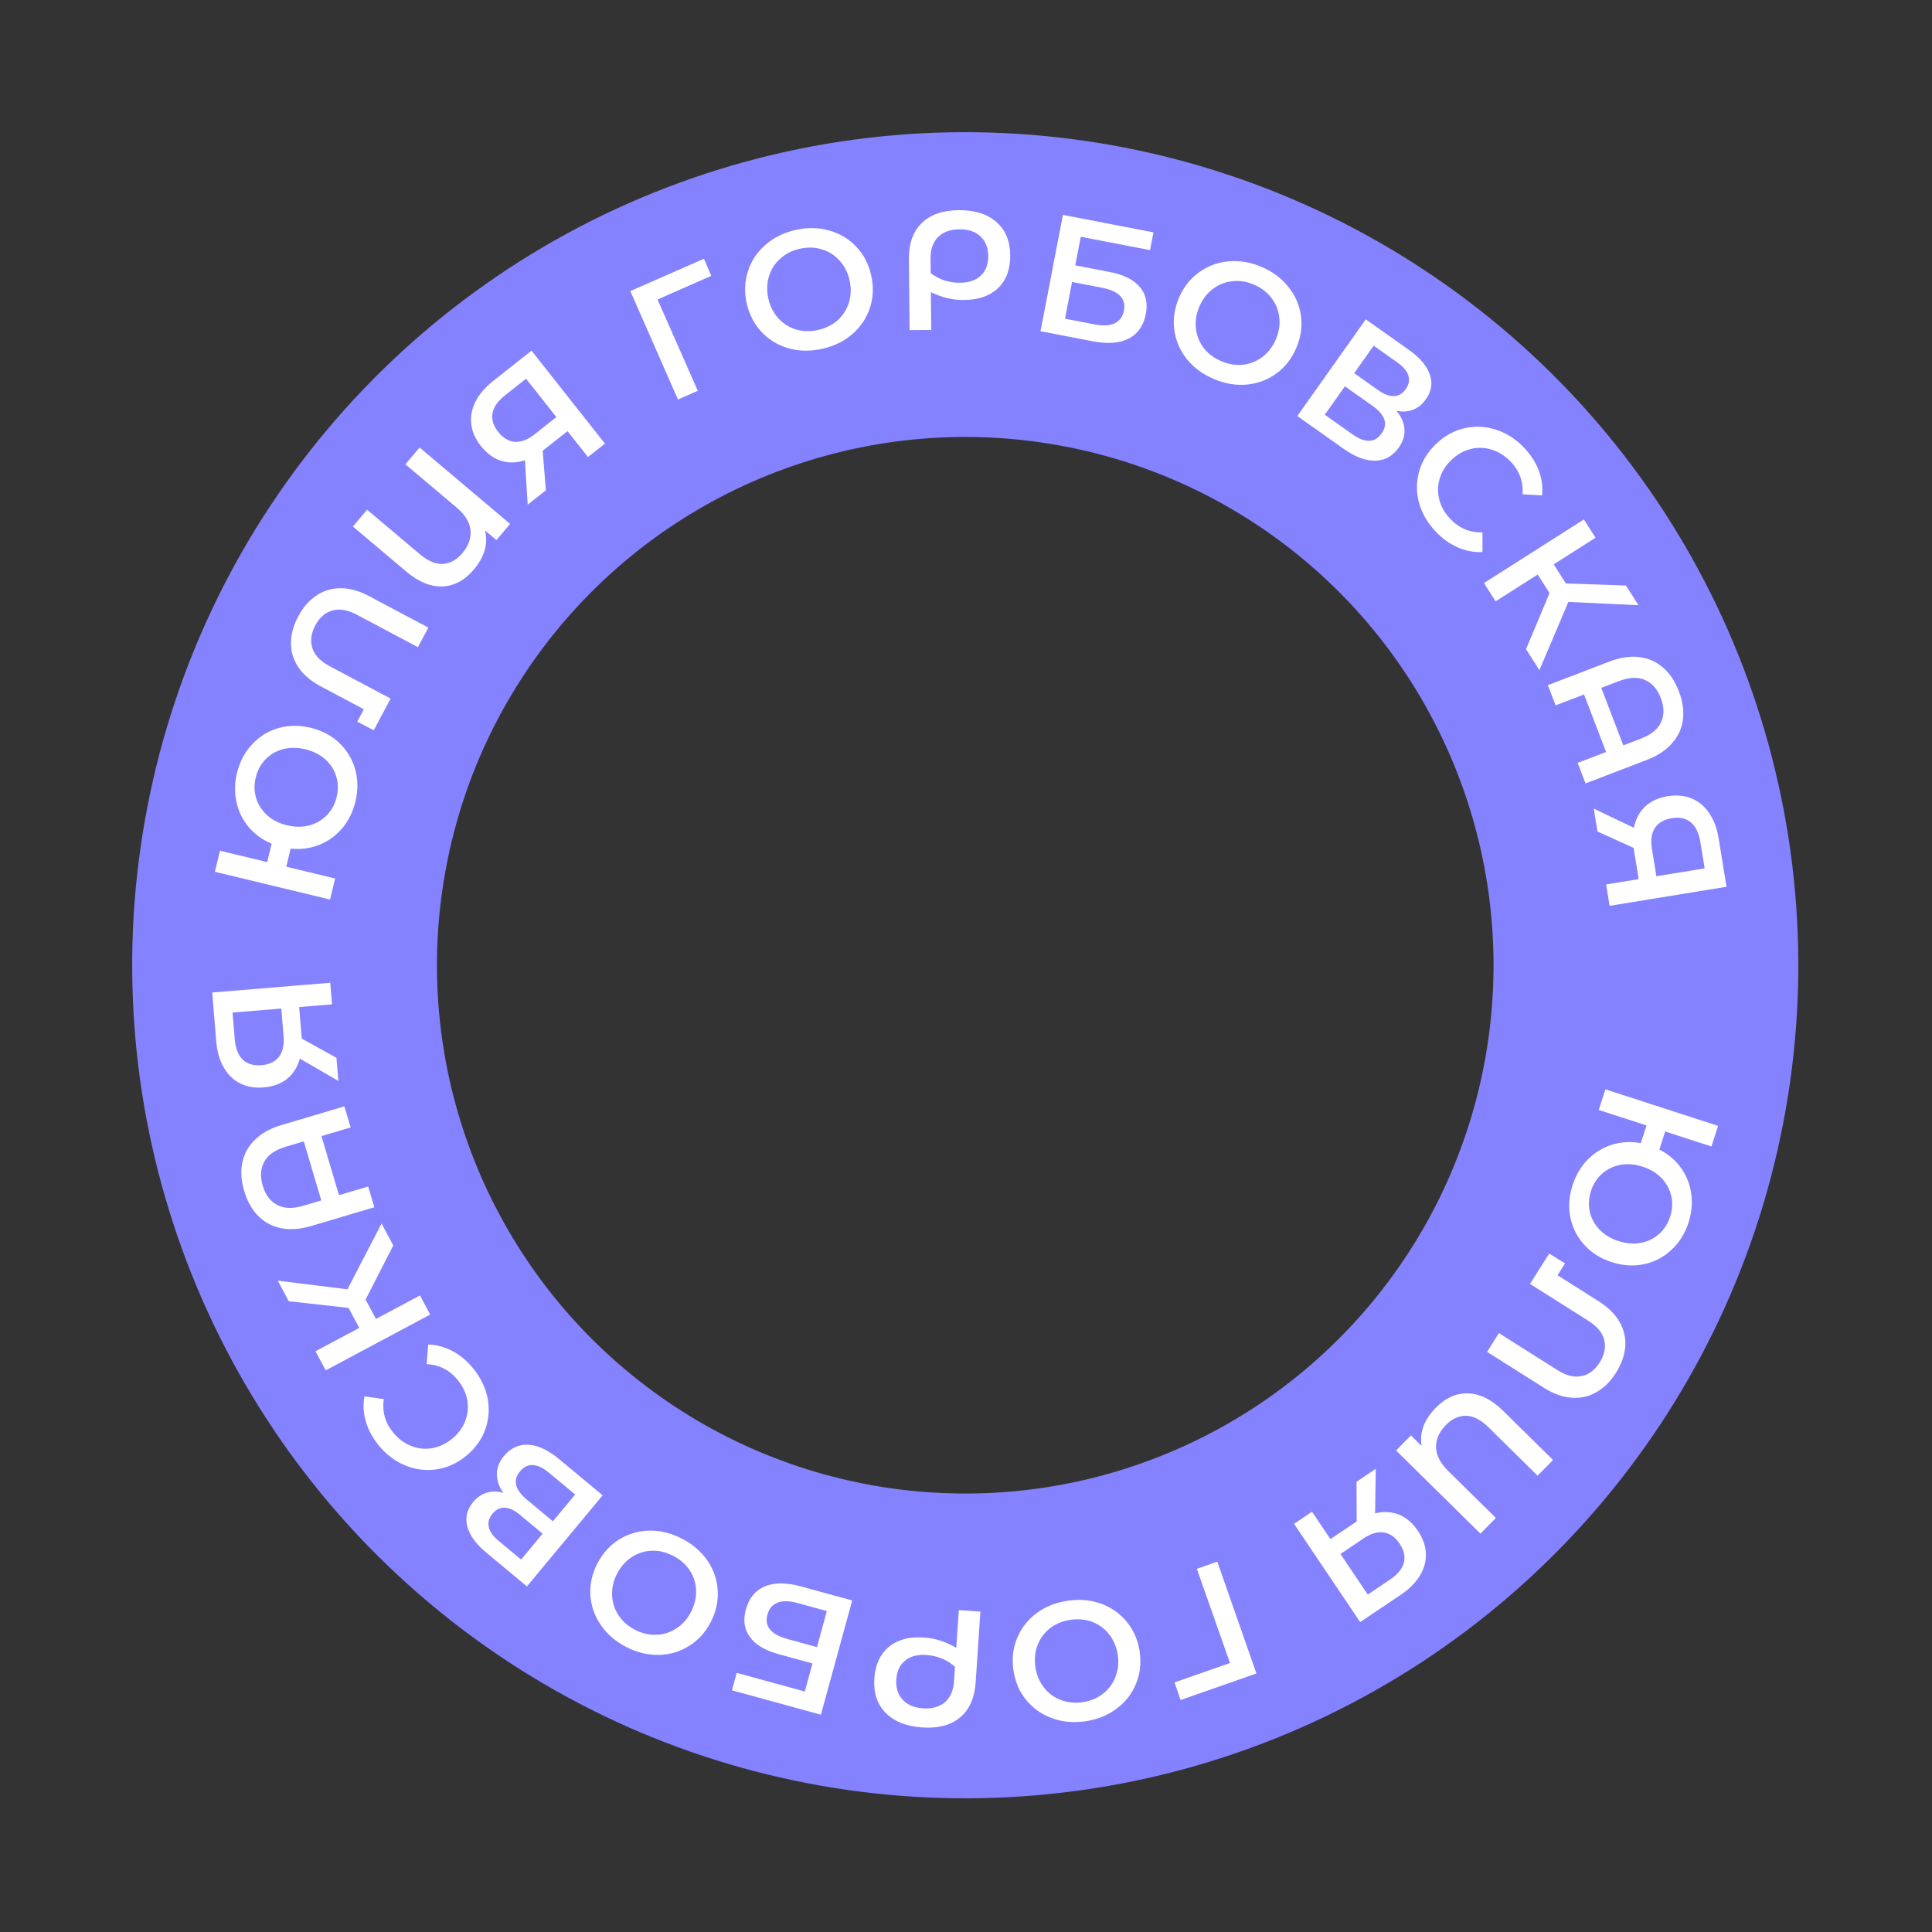 <?xml version="1.0" encoding="UTF-8"?> <svg xmlns="http://www.w3.org/2000/svg" width="147" height="147" viewBox="0 0 147 147" fill="none"><rect x="0" y="0" width="147" height="147" fill="#333333" stroke="none"/> <circle cx="73.443" cy="73.443" r="51.79" transform="rotate(10.016 73.443 73.443)" stroke="#8582FF" stroke-width="23.189"></circle> <path d="M128.472 93.028C128.2 93.869 127.763 94.562 127.162 95.107C126.567 95.663 125.872 96.024 125.078 96.191C124.284 96.358 123.467 96.305 122.626 96.032C121.785 95.759 121.092 95.323 120.547 94.722C120.002 94.121 119.647 93.42 119.483 92.618C119.324 91.826 119.381 91.01 119.654 90.169C119.903 89.401 120.29 88.751 120.815 88.217C121.337 87.692 121.95 87.318 122.654 87.095C123.355 86.88 124.085 86.841 124.843 86.979L125.28 85.632L121.643 84.452L122.151 82.885L130.724 85.664L130.216 87.232L126.701 86.092L126.256 87.464C126.929 87.808 127.475 88.269 127.892 88.847C128.315 89.435 128.577 90.089 128.678 90.807C128.784 91.536 128.716 92.277 128.472 93.028ZM121.05 90.622C120.878 91.152 120.849 91.675 120.961 92.19C121.074 92.705 121.32 93.159 121.697 93.552C122.075 93.945 122.558 94.237 123.146 94.428C123.734 94.618 124.296 94.665 124.833 94.568C125.369 94.472 125.834 94.248 126.228 93.897C126.621 93.547 126.904 93.106 127.076 92.575C127.248 92.044 127.278 91.522 127.165 91.007C127.049 90.5 126.804 90.046 126.429 89.645C126.051 89.252 125.568 88.96 124.98 88.769C124.392 88.579 123.83 88.532 123.294 88.628C122.754 88.733 122.289 88.957 121.898 89.3C121.505 89.65 121.222 90.091 121.05 90.622Z" fill="white"></path> <path d="M122.951 104.456C122.533 105.117 122.035 105.609 121.454 105.932C120.881 106.26 120.256 106.398 119.578 106.346C118.896 106.3 118.192 106.048 117.467 105.59L113.146 102.858L114.048 101.433L118.499 104.246C119.166 104.668 119.776 104.82 120.328 104.702C120.882 104.596 121.343 104.252 121.71 103.672C122.082 103.084 122.199 102.514 122.062 101.96C121.932 101.41 121.533 100.925 120.865 100.503L116.414 97.689L117.873 95.382L119.077 96.128L118.506 97.031L121.629 99.005C122.355 99.464 122.886 99.988 123.225 100.578C123.565 101.179 123.71 101.809 123.66 102.467C123.604 103.133 123.368 103.796 122.951 104.456Z" fill="white"></path> <path d="M112.642 116.69L106.223 110.363L107.353 109.217L108.169 110.021C107.992 108.991 108.352 108.02 109.249 107.109C109.997 106.351 110.819 105.987 111.718 106.017C112.622 106.053 113.509 106.499 114.377 107.354L118.164 111.087L116.989 112.279L113.248 108.591C112.679 108.031 112.116 107.741 111.557 107.721C110.999 107.713 110.485 107.947 110.015 108.424C109.509 108.937 109.258 109.498 109.262 110.104C109.273 110.717 109.584 111.325 110.195 111.928L113.817 115.497L112.642 116.69Z" fill="white"></path> <path d="M103.492 123.42L98.46 115.944L99.827 115.023L101.229 117.106L103.077 115.863L103.227 115.762L103.213 112.745L104.677 111.76L104.627 115.145C105.276 114.988 105.882 115.019 106.445 115.241C107.006 115.474 107.485 115.886 107.883 116.477C108.266 117.047 108.469 117.624 108.49 118.21C108.512 118.795 108.359 119.353 108.033 119.883C107.712 120.42 107.234 120.902 106.601 121.328L103.492 123.42ZM105.767 120.182C106.337 119.799 106.686 119.372 106.815 118.903C106.937 118.438 106.827 117.953 106.487 117.447C106.156 116.956 105.754 116.673 105.28 116.599C104.811 116.532 104.298 116.686 103.743 117.059L101.991 118.238L104.069 121.325L105.767 120.182Z" fill="white"></path> <path d="M89.369 128.008L93.586 126.532L91.065 119.366L92.62 118.822L95.597 127.328L89.825 129.349L89.369 128.008Z" fill="white"></path> <path d="M81.253 121.793C82.162 121.662 83.01 121.74 83.797 122.025C84.585 122.32 85.238 122.785 85.754 123.422C86.272 124.067 86.593 124.823 86.717 125.69C86.842 126.557 86.746 127.368 86.43 128.125C86.115 128.89 85.62 129.52 84.946 130.016C84.273 130.52 83.481 130.838 82.572 130.968C81.663 131.099 80.815 131.017 80.027 130.723C79.24 130.437 78.588 129.976 78.072 129.339C77.555 128.702 77.234 127.946 77.108 127.071C76.983 126.196 77.078 125.38 77.394 124.624C77.71 123.867 78.205 123.237 78.878 122.733C79.552 122.237 80.344 121.923 81.253 121.793ZM81.462 123.246C80.868 123.331 80.351 123.54 79.913 123.871C79.477 124.212 79.156 124.639 78.953 125.154C78.751 125.677 78.692 126.237 78.778 126.831C78.863 127.426 79.076 127.942 79.416 128.378C79.758 128.824 80.186 129.144 80.699 129.339C81.214 129.542 81.769 129.601 82.364 129.516C82.958 129.43 83.474 129.217 83.911 128.877C84.349 128.545 84.669 128.118 84.871 127.594C85.074 127.079 85.133 126.525 85.048 125.93C84.962 125.335 84.749 124.815 84.407 124.37C84.067 123.933 83.64 123.613 83.125 123.41C82.611 123.215 82.057 123.16 81.462 123.246Z" fill="white"></path> <path d="M70.173 131.436C68.957 131.354 68.027 130.982 67.383 130.32C66.739 129.666 66.453 128.795 66.526 127.708C66.596 126.663 66.963 125.862 67.629 125.304C68.293 124.755 69.178 124.517 70.283 124.591C70.711 124.62 71.119 124.695 71.507 124.815C71.894 124.936 72.312 125.123 72.76 125.377L72.951 122.512L74.596 122.622L74.235 128.005C74.156 129.186 73.766 130.072 73.064 130.662C72.361 131.26 71.398 131.518 70.173 131.436ZM70.491 125.921C69.814 125.876 69.276 126.016 68.875 126.342C68.466 126.668 68.241 127.147 68.198 127.781C68.155 128.423 68.314 128.937 68.676 129.323C69.037 129.717 69.555 129.936 70.232 129.982C70.925 130.028 71.482 129.872 71.902 129.513C72.313 129.153 72.542 128.622 72.589 127.92L72.662 126.828C72.371 126.559 72.041 126.348 71.672 126.194C71.296 126.04 70.902 125.949 70.491 125.921Z" fill="white"></path> <path d="M62.46 130.466L55.692 128.612L56.056 127.284L61.234 128.702L61.819 126.566L59.249 125.862C58.206 125.576 57.475 125.14 57.057 124.554C56.629 123.974 56.527 123.274 56.752 122.455C56.987 121.594 57.468 121.009 58.193 120.7C58.916 120.4 59.828 120.401 60.929 120.702L64.841 121.774L62.46 130.466ZM60.676 121.968C60.055 121.798 59.55 121.789 59.162 121.94C58.773 122.092 58.517 122.395 58.392 122.851C58.147 123.745 58.658 124.365 59.924 124.712L62.16 125.324L62.911 122.58L60.676 121.968Z" fill="white"></path> <path d="M51.909 117.082C52.724 117.507 53.366 118.065 53.838 118.757C54.306 119.456 54.563 120.215 54.61 121.034C54.654 121.86 54.473 122.661 54.068 123.437C53.662 124.213 53.111 124.816 52.412 125.245C51.709 125.682 50.94 125.905 50.103 125.913C49.261 125.929 48.434 125.725 47.62 125.3C46.806 124.875 46.165 124.313 45.697 123.614C45.225 122.922 44.966 122.167 44.919 121.348C44.871 120.53 45.053 119.729 45.462 118.945C45.871 118.161 46.425 117.555 47.123 117.125C47.822 116.696 48.591 116.473 49.432 116.457C50.27 116.449 51.095 116.657 51.909 117.082ZM51.23 118.383C50.697 118.105 50.157 117.973 49.607 117.986C49.054 118.008 48.545 118.168 48.079 118.467C47.609 118.773 47.235 119.193 46.957 119.725C46.679 120.258 46.55 120.801 46.571 121.354C46.588 121.915 46.748 122.425 47.051 122.883C47.35 123.349 47.766 123.721 48.299 123.999C48.832 124.277 49.374 124.405 49.928 124.384C50.477 124.371 50.986 124.211 51.456 123.904C51.922 123.605 52.294 123.189 52.572 122.657C52.85 122.124 52.981 121.577 52.964 121.016C52.943 120.463 52.783 119.954 52.484 119.488C52.181 119.03 51.763 118.661 51.23 118.383Z" fill="white"></path> <path d="M38.303 113.592C37.96 113.105 37.794 112.621 37.804 112.138C37.809 111.663 37.99 111.21 38.347 110.781C38.852 110.174 39.468 109.889 40.197 109.925C40.926 109.962 41.716 110.334 42.567 111.042L45.854 113.775L40.091 120.705L36.993 118.128C36.214 117.481 35.736 116.821 35.558 116.148C35.38 115.476 35.528 114.856 36 114.288C36.301 113.925 36.651 113.686 37.049 113.57C37.44 113.449 37.858 113.456 38.303 113.592ZM41.286 116.691L39.563 115.259C39.147 114.913 38.762 114.732 38.407 114.716C38.052 114.7 37.74 114.853 37.471 115.177C37.202 115.5 37.108 115.835 37.189 116.181C37.264 116.534 37.509 116.883 37.925 117.229L39.648 118.661L41.286 116.691ZM41.783 112.065C40.873 111.308 40.132 111.272 39.561 111.958C39.001 112.632 39.177 113.347 40.088 114.104L42.068 115.751L43.763 113.711L41.783 112.065Z" fill="white"></path> <path d="M36.008 104.125C36.582 104.831 36.949 105.594 37.109 106.416C37.257 107.237 37.19 108.032 36.91 108.803C36.624 109.567 36.139 110.228 35.453 110.786C34.767 111.344 34.019 111.682 33.208 111.8C32.396 111.918 31.607 111.819 30.84 111.503C30.061 111.185 29.385 110.673 28.81 109.968C28.344 109.395 28.019 108.791 27.834 108.156C27.649 107.521 27.613 106.886 27.727 106.251L29.199 106.447C29.065 107.398 29.298 108.242 29.9 108.981C30.29 109.46 30.746 109.803 31.268 110.009C31.783 110.22 32.314 110.281 32.86 110.19C33.406 110.1 33.916 109.862 34.388 109.478C34.861 109.093 35.197 108.642 35.396 108.126C35.596 107.609 35.647 107.075 35.551 106.522C35.449 105.975 35.203 105.461 34.812 104.982C34.211 104.243 33.428 103.846 32.464 103.789L32.58 102.3C33.224 102.318 33.842 102.485 34.432 102.801C35.016 103.111 35.541 103.553 36.008 104.125Z" fill="white"></path> <path d="M27.816 98.88L28.605 100.357L31.955 98.567L32.731 100.021L24.782 104.267L24.005 102.813L27.333 101.036L26.52 99.514L21.973 99.009L21.136 97.442L26.436 98.1L29.031 93.094L29.923 94.763L27.816 98.88Z" fill="white"></path> <path d="M18.58 90.62C18.35 89.846 18.302 89.126 18.435 88.46C18.569 87.793 18.89 87.215 19.397 86.724C19.895 86.227 20.567 85.853 21.414 85.601L26.203 84.179L26.68 85.784L24.458 86.444L25.792 90.936L28.013 90.277L28.482 91.856L23.694 93.278C22.846 93.53 22.08 93.587 21.394 93.45C20.698 93.308 20.113 92.994 19.637 92.508C19.162 92.023 18.809 91.393 18.58 90.62ZM23.113 86.843L21.743 87.25C20.945 87.487 20.402 87.862 20.116 88.377C19.822 88.894 19.78 89.507 19.99 90.214C20.2 90.922 20.57 91.412 21.099 91.685C21.619 91.96 22.278 91.979 23.076 91.742L24.446 91.336L23.113 86.843Z" fill="white"></path> <path d="M16.147 75.516L25.129 74.776L25.265 76.418L22.763 76.624L22.945 78.844L22.96 79.024L25.6 80.486L25.745 82.244L22.815 80.547C22.635 81.191 22.311 81.704 21.843 82.087C21.366 82.463 20.773 82.679 20.063 82.738C19.378 82.794 18.775 82.689 18.254 82.422C17.732 82.155 17.32 81.75 17.017 81.206C16.705 80.663 16.518 80.011 16.455 79.25L16.147 75.516ZM17.862 79.082C17.919 79.767 18.12 80.28 18.467 80.622C18.813 80.955 19.29 81.096 19.897 81.046C20.488 80.998 20.931 80.785 21.227 80.407C21.515 80.03 21.631 79.508 21.576 78.841L21.402 76.737L17.694 77.042L17.862 79.082Z" fill="white"></path> <path d="M18.031 58.816C18.238 57.957 18.62 57.232 19.177 56.642C19.728 56.042 20.393 55.629 21.172 55.401C21.951 55.174 22.77 55.164 23.629 55.371C24.489 55.578 25.213 55.961 25.803 56.518C26.393 57.075 26.8 57.747 27.025 58.534C27.244 59.311 27.25 60.129 27.043 60.989C26.854 61.773 26.518 62.451 26.036 63.024C25.555 63.588 24.973 64.008 24.288 64.284C23.606 64.552 22.881 64.647 22.114 64.568L21.782 65.945L25.5 66.841L25.113 68.443L16.352 66.331L16.738 64.729L20.33 65.595L20.668 64.193C19.971 63.901 19.391 63.484 18.931 62.94C18.464 62.386 18.153 61.755 17.997 61.046C17.835 60.327 17.846 59.584 18.031 58.816ZM25.616 60.645C25.747 60.102 25.736 59.579 25.584 59.074C25.432 58.569 25.152 58.136 24.746 57.773C24.339 57.41 23.835 57.156 23.234 57.011C22.633 56.866 22.069 56.863 21.541 57C21.014 57.138 20.567 57.397 20.202 57.777C19.837 58.157 19.589 58.618 19.458 59.16C19.327 59.703 19.338 60.226 19.49 60.73C19.644 61.227 19.924 61.661 20.328 62.032C20.735 62.395 21.239 62.649 21.84 62.794C22.441 62.938 23.005 62.942 23.533 62.804C24.062 62.658 24.509 62.4 24.872 62.028C25.237 61.648 25.485 61.187 25.616 60.645Z" fill="white"></path> <path d="M22.694 46.895C23.061 46.206 23.521 45.678 24.076 45.311C24.622 44.941 25.236 44.757 25.915 44.758C26.599 44.752 27.32 44.951 28.077 45.354L32.591 47.753L31.799 49.242L27.149 46.77C26.452 46.4 25.833 46.294 25.291 46.453C24.746 46.601 24.312 46.978 23.99 47.584C23.664 48.198 23.59 48.776 23.768 49.318C23.939 49.856 24.373 50.31 25.07 50.681L29.72 53.153L28.439 55.563L27.182 54.91L27.684 53.966L24.421 52.231C23.663 51.829 23.093 51.346 22.712 50.783C22.327 50.209 22.135 49.592 22.136 48.932C22.141 48.264 22.327 47.585 22.694 46.895Z" fill="white"></path> <path d="M31.925 34.049L38.812 39.862L37.774 41.092L36.899 40.353C37.155 41.367 36.871 42.362 36.046 43.34C35.359 44.153 34.567 44.58 33.669 44.619C32.764 44.653 31.846 44.277 30.915 43.49L26.851 40.061L27.931 38.782L31.945 42.17C32.555 42.685 33.139 42.931 33.698 42.908C34.255 42.873 34.75 42.6 35.181 42.088C35.647 41.537 35.853 40.959 35.802 40.354C35.745 39.744 35.388 39.162 34.732 38.608L30.846 35.328L31.925 34.049Z" fill="white"></path> <path d="M40.441 26.681L46.029 33.753L44.736 34.774L43.179 32.805L41.432 34.185L41.29 34.297L41.533 37.305L40.15 38.398L39.941 35.019C39.305 35.226 38.699 35.24 38.121 35.062C37.544 34.873 37.035 34.498 36.593 33.939C36.167 33.401 35.922 32.84 35.855 32.258C35.789 31.676 35.898 31.108 36.183 30.555C36.463 29.995 36.902 29.478 37.502 29.004L40.441 26.681ZM38.42 30.084C37.881 30.509 37.566 30.961 37.473 31.439C37.387 31.912 37.533 32.387 37.911 32.865C38.278 33.33 38.701 33.581 39.179 33.619C39.652 33.65 40.151 33.458 40.676 33.043L42.333 31.734L40.026 28.814L38.42 30.084Z" fill="white"></path> <path d="M54.117 20.989L50.027 22.785L53.093 29.735L51.585 30.398L47.96 22.146L53.56 19.687L54.117 20.989Z" fill="white"></path> <path d="M62.569 26.538C61.673 26.74 60.821 26.73 60.014 26.507C59.206 26.276 58.519 25.863 57.954 25.269C57.387 24.666 57.007 23.938 56.815 23.084C56.622 22.23 56.654 21.413 56.91 20.634C57.163 19.846 57.607 19.179 58.24 18.632C58.871 18.076 59.635 17.697 60.531 17.495C61.427 17.293 62.279 17.308 63.088 17.539C63.895 17.762 64.581 18.171 65.146 18.765C65.711 19.359 66.091 20.087 66.285 20.95C66.479 21.812 66.449 22.633 66.193 23.412C65.938 24.191 65.494 24.859 64.863 25.415C64.229 25.962 63.465 26.337 62.569 26.538ZM62.246 25.107C62.832 24.974 63.33 24.726 63.741 24.361C64.149 23.987 64.435 23.536 64.597 23.006C64.758 22.469 64.772 21.907 64.64 21.321C64.508 20.735 64.255 20.237 63.881 19.829C63.506 19.412 63.054 19.126 62.527 18.972C61.998 18.81 61.44 18.795 60.854 18.927C60.268 19.059 59.77 19.312 59.362 19.686C58.951 20.051 58.666 20.502 58.505 21.04C58.343 21.569 58.328 22.127 58.46 22.713C58.592 23.299 58.846 23.801 59.221 24.218C59.595 24.626 60.046 24.912 60.576 25.074C61.103 25.228 61.66 25.239 62.246 25.107Z" fill="white"></path> <path d="M72.943 15.992C74.162 15.98 75.118 16.28 75.81 16.891C76.503 17.494 76.855 18.34 76.865 19.43C76.876 20.477 76.57 21.304 75.95 21.911C75.329 22.509 74.465 22.814 73.358 22.825C72.929 22.829 72.516 22.786 72.121 22.695C71.725 22.605 71.294 22.45 70.829 22.232L70.857 25.103L69.209 25.119L69.156 19.725C69.144 18.54 69.466 17.627 70.12 16.985C70.775 16.335 71.716 16.004 72.943 15.992ZM73.049 21.515C73.727 21.508 74.253 21.327 74.627 20.971C75.01 20.616 75.198 20.12 75.192 19.485C75.186 18.841 74.988 18.341 74.598 17.984C74.208 17.619 73.674 17.44 72.996 17.447C72.301 17.453 71.758 17.652 71.367 18.042C70.984 18.432 70.796 18.979 70.803 19.683L70.814 20.777C71.126 21.023 71.471 21.208 71.85 21.333C72.237 21.458 72.637 21.519 73.049 21.515Z" fill="white"></path> <path d="M80.874 16.352L87.764 17.679L87.504 19.032L82.232 18.016L81.813 20.191L84.43 20.695C85.492 20.899 86.254 21.278 86.716 21.83C87.187 22.375 87.343 23.065 87.182 23.9C87.013 24.776 86.579 25.396 85.88 25.76C85.182 26.115 84.273 26.185 83.152 25.969L79.169 25.202L80.874 16.352ZM83.307 24.687C83.939 24.809 84.443 24.779 84.819 24.598C85.195 24.417 85.427 24.095 85.516 23.631C85.692 22.721 85.135 22.142 83.845 21.893L81.569 21.455L81.031 24.249L83.307 24.687Z" fill="white"></path> <path d="M92.356 28.836C91.51 28.477 90.825 27.971 90.3 27.32C89.778 26.66 89.461 25.924 89.349 25.112C89.24 24.291 89.357 23.479 89.699 22.673C90.041 21.867 90.543 21.222 91.205 20.738C91.871 20.247 92.621 19.964 93.454 19.889C94.291 19.806 95.133 19.944 95.978 20.303C96.823 20.662 97.507 21.171 98.029 21.831C98.554 22.483 98.873 23.215 98.985 24.027C99.097 24.839 98.98 25.652 98.635 26.466C98.29 27.28 97.786 27.928 97.124 28.412C96.461 28.895 95.712 29.179 94.875 29.262C94.041 29.337 93.201 29.195 92.356 28.836ZM92.929 27.485C93.483 27.72 94.032 27.808 94.579 27.751C95.128 27.686 95.624 27.486 96.064 27.151C96.508 26.808 96.848 26.36 97.082 25.807C97.317 25.254 97.402 24.702 97.337 24.153C97.275 23.595 97.075 23.1 96.737 22.667C96.402 22.226 95.958 21.889 95.405 21.654C94.852 21.419 94.3 21.334 93.75 21.399C93.204 21.456 92.709 21.656 92.265 21.999C91.824 22.334 91.486 22.779 91.252 23.332C91.017 23.885 90.93 24.44 90.992 24.998C91.057 25.548 91.257 26.043 91.592 26.483C91.931 26.916 92.376 27.25 92.929 27.485Z" fill="white"></path> <path d="M106.25 31.252C106.631 31.71 106.834 32.18 106.861 32.662C106.893 33.137 106.748 33.602 106.426 34.057C105.969 34.702 105.377 35.034 104.647 35.054C103.918 35.074 103.102 34.764 102.198 34.125L98.709 31.655L103.916 24.299L107.205 26.627C108.032 27.212 108.56 27.833 108.789 28.49C109.018 29.146 108.92 29.776 108.493 30.378C108.221 30.764 107.89 31.03 107.503 31.176C107.122 31.327 106.705 31.352 106.25 31.252ZM103.037 28.393L104.865 29.688C105.307 30 105.705 30.151 106.06 30.139C106.415 30.127 106.714 29.95 106.957 29.607C107.2 29.264 107.268 28.922 107.161 28.584C107.059 28.238 106.787 27.909 106.345 27.596L104.517 26.302L103.037 28.393ZM102.9 33.044C103.866 33.728 104.608 33.706 105.123 32.978C105.629 32.263 105.399 31.564 104.432 30.879L102.33 29.392L100.798 31.556L102.9 33.044Z" fill="white"></path> <path d="M109.238 40.446C108.612 39.786 108.187 39.053 107.965 38.246C107.755 37.439 107.76 36.641 107.981 35.851C108.207 35.068 108.641 34.371 109.282 33.762C109.923 33.154 110.643 32.759 111.443 32.579C112.243 32.399 113.038 32.438 113.827 32.695C114.627 32.952 115.341 33.411 115.968 34.07C116.476 34.605 116.847 35.183 117.08 35.802C117.313 36.421 117.397 37.051 117.332 37.693L115.85 37.61C115.911 36.652 115.613 35.828 114.957 35.137C114.531 34.689 114.05 34.382 113.514 34.217C112.984 34.045 112.451 34.026 111.913 34.158C111.375 34.29 110.886 34.565 110.444 34.985C110.002 35.405 109.701 35.88 109.542 36.41C109.383 36.94 109.372 37.477 109.51 38.021C109.654 38.559 109.939 39.052 110.365 39.5C111.021 40.191 111.832 40.527 112.798 40.51L112.796 42.003C112.151 42.035 111.523 41.916 110.911 41.645C110.304 41.381 109.747 40.981 109.238 40.446Z" fill="white"></path> <path d="M117.898 45.126L117 43.714L113.796 45.754L112.911 44.364L120.513 39.523L121.398 40.913L118.216 42.94L119.142 44.395L123.715 44.552L124.669 46.05L119.334 45.799L117.129 50.989L116.112 49.392L117.898 45.126Z" fill="white"></path> <path d="M127.74 52.597C128.029 53.35 128.133 54.064 128.051 54.739C127.97 55.414 127.695 56.015 127.227 56.544C126.77 57.078 126.128 57.503 125.303 57.82L120.638 59.608L120.039 58.045L122.203 57.216L120.525 52.84L118.361 53.669L117.771 52.131L122.436 50.342C123.261 50.026 124.021 49.909 124.715 49.992C125.42 50.081 126.028 50.349 126.54 50.796C127.051 51.243 127.451 51.843 127.74 52.597ZM123.513 56.713L124.848 56.202C125.625 55.904 126.137 55.487 126.382 54.952C126.635 54.413 126.629 53.8 126.365 53.11C126.101 52.421 125.695 51.961 125.146 51.73C124.606 51.496 123.947 51.528 123.17 51.826L121.836 52.337L123.513 56.713Z" fill="white"></path> <path d="M131.365 67.471L122.47 68.921L122.205 67.294L124.683 66.891L124.325 64.692L124.296 64.514L121.548 63.266L121.265 61.525L124.32 62.984C124.448 62.328 124.73 61.791 125.166 61.372C125.612 60.96 126.187 60.697 126.89 60.582C127.567 60.472 128.177 60.529 128.718 60.754C129.259 60.979 129.702 61.35 130.047 61.868C130.401 62.384 130.64 63.019 130.763 63.773L131.365 67.471ZM129.373 64.052C129.263 63.374 129.021 62.879 128.648 62.566C128.277 62.261 127.79 62.157 127.189 62.255C126.604 62.351 126.179 62.598 125.914 62.998C125.657 63.397 125.583 63.926 125.69 64.587L126.03 66.671L129.702 66.072L129.373 64.052Z" fill="white"></path> </svg> 
